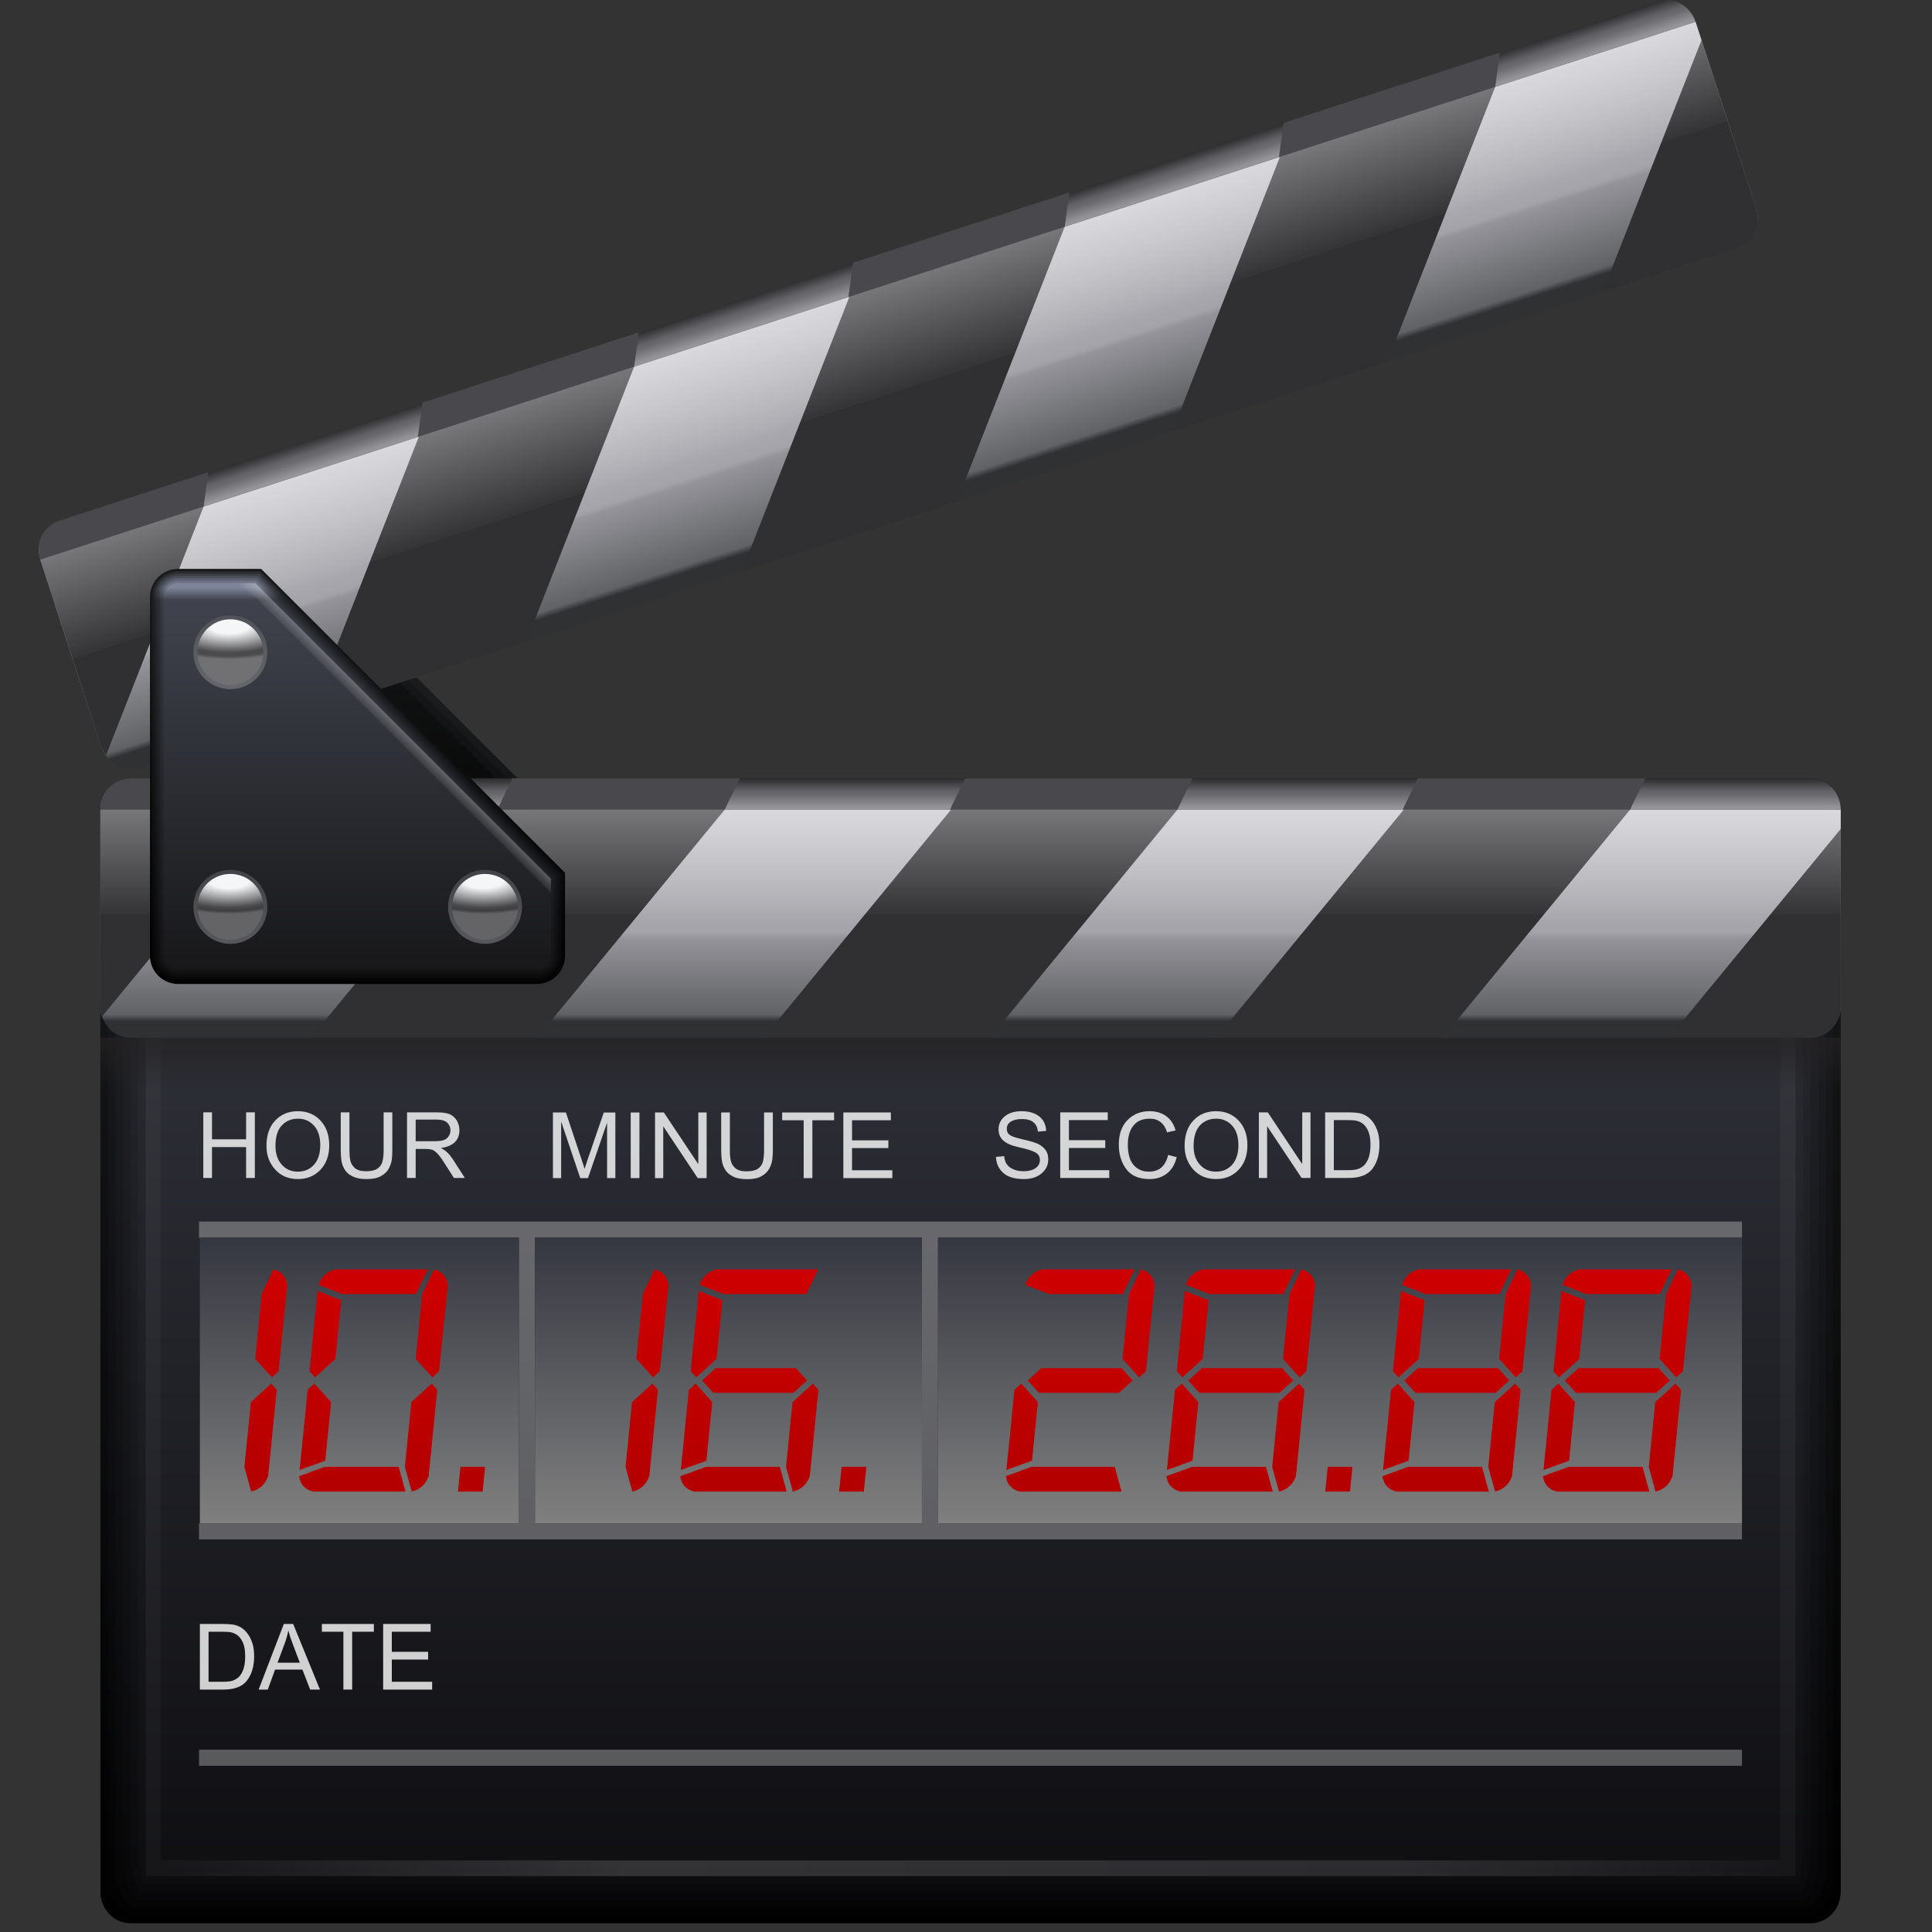 <?xml version="1.0" ?><!DOCTYPE svg  PUBLIC '-//W3C//DTD SVG 1.1//EN'  'http://www.w3.org/Graphics/SVG/1.1/DTD/svg11.dtd'><svg enable-background="new 0 0 512 512" height="512px" id="Layer_1" version="1.1" viewBox="0 0 512 512" width="512px" xml:space="preserve" xmlns="http://www.w3.org/2000/svg" xmlns:xlink="http://www.w3.org/1999/xlink"><rect x="0" y="0" width="512" height="512" fill="#333333" stroke="none"/><g><g/><g><g><linearGradient gradientUnits="userSpaceOnUse" id="SVGID_1_" x1="257.209" x2="257.209" y1="507.709" y2="209.552"><stop offset="0" style="stop-color:#000000"/><stop offset="1" style="stop-color:#18191A"/></linearGradient><path d="M487.812,501.354c0,4.603-3.577,8.33-7.998,8.33H34.604     c-4.421,0-7.999-3.728-7.999-8.33v-286.784c0-4.605,3.578-8.275,7.999-8.275h445.21     c4.421,0,7.998,3.669,7.998,8.275V501.354z" fill="url(#SVGID_1_)"/><linearGradient gradientUnits="userSpaceOnUse" id="SVGID_2_" x1="257.209" x2="257.209" y1="506.149" y2="210.899"><stop offset="0" style="stop-color:#020203"/><stop offset="1" style="stop-color:#1D1E20"/></linearGradient><path d="M35.271,208.377h443.877c3.684,0,6.665,4.826,6.665,8.664v281.827     c0,3.835-2.981,8.733-6.665,8.733H35.271c-3.685,0-6.666-4.88-6.666-8.715v-281.827     C28.605,213.221,31.587,208.377,35.271,208.377z" fill="url(#SVGID_2_)"/><linearGradient gradientUnits="userSpaceOnUse" id="SVGID_3_" x1="257.209" x2="257.209" y1="504.575" y2="212.266"><stop offset="0" style="stop-color:#050506"/><stop offset="1" style="stop-color:#222327"/></linearGradient><path d="M35.938,210.46h442.544c2.947,0,5.332,5.981,5.332,9.052v276.868     c0,3.068-2.385,9.138-5.332,9.138H35.938c-2.947,0-5.333-6.032-5.333-9.101V219.549     C30.605,216.479,32.99,210.46,35.938,210.46z" fill="url(#SVGID_3_)"/><linearGradient gradientUnits="userSpaceOnUse" id="SVGID_4_" x1="257.208" x2="257.208" y1="502.986" y2="213.65"><stop offset="0" style="stop-color:#070709"/><stop offset="1" style="stop-color:#26282D"/></linearGradient><path d="M36.604,212.542h441.211c2.21,0,3.998,7.138,3.998,9.44v271.91     c0,2.302-1.788,9.541-3.998,9.541H36.604c-2.21,0-3.999-7.184-3.999-9.484V222.038     C32.604,219.735,34.394,212.542,36.604,212.542z" fill="url(#SVGID_4_)"/><linearGradient gradientUnits="userSpaceOnUse" id="SVGID_5_" x1="257.209" x2="257.209" y1="501.386" y2="215.056"><stop offset="0" style="stop-color:#0A0A0C"/><stop offset="1" style="stop-color:#2B2D33"/></linearGradient><path d="M37.271,214.625h439.878c1.473,0,2.666,8.293,2.666,9.829V491.406     c0,1.535-1.193,9.945-2.666,9.945H37.271c-1.474,0-2.666-8.336-2.666-9.871V224.528     C34.604,222.993,35.797,214.625,37.271,214.625z" fill="url(#SVGID_5_)"/><linearGradient gradientUnits="userSpaceOnUse" id="SVGID_6_" x1="257.209" x2="257.209" y1="499.771" y2="216.48"><stop offset="0" style="stop-color:#0D0D0F"/><stop offset="1" style="stop-color:#30323A"/></linearGradient><path d="M37.937,216.708h438.543c0.737,0,1.334,9.449,1.334,10.216v261.996     c0,0.768-0.597,10.349-1.334,10.349H37.937c-0.737,0-1.333-9.488-1.333-10.255V227.018     C36.604,226.25,37.2,216.708,37.937,216.708z" fill="url(#SVGID_6_)"/><linearGradient gradientUnits="userSpaceOnUse" id="SVGID_7_" x1="257.209" x2="257.209" y1="498.141" y2="217.923"><stop offset="0" style="stop-color:#0F0F12"/><stop offset="1" style="stop-color:#353740"/></linearGradient><rect fill="url(#SVGID_7_)" height="278.395" width="437.211" x="38.604" y="218.791"/></g><linearGradient gradientUnits="userSpaceOnUse" id="SVGID_8_" x1="41.274" x2="475.169" y1="357.988" y2="357.988"><stop offset="0" style="stop-color:#FFFFFF;stop-opacity:0.2"/><stop offset="0.291" style="stop-color:#FFFFFF"/><stop offset="0.758" style="stop-color:#FFFFFF;stop-opacity:0.8"/><stop offset="1" style="stop-color:#FFFFFF;stop-opacity:0.2"/></linearGradient><path d="M38.604,218.791v278.395h437.211v-278.395H38.604z     M471.815,493.022H42.603V222.956H471.815V493.022z" fill="url(#SVGID_8_)" opacity="0.15"/><g><path d="M461.64,327.984v-4.266H52.737v4.266h84.771v75.712H52.737     v4.267h84.771h4.265h102.541h4.267h213.059v-4.267H248.581v-75.712H461.64z      M244.314,403.696H141.773v-75.712h102.541V403.696z" fill="#FFFFFF" opacity="0.3"/><polyline fill="#FFFFFF" opacity="0.3" points="52.737,467.947 52.737,463.68 461.64,463.68      461.64,467.947    "/><path d="M67.535,312.169h-2.314v-8.179h-9.041v8.179h-2.304v-17.386     h2.304v7.146h9.041v-7.146h2.314V312.169z" fill="#FFFFFF" opacity="0.8"/><path d="M78.948,294.48c2.43,0,4.433,0.828,5.983,2.48     c1.542,1.647,2.322,3.835,2.322,6.541c0,2.703-0.78,4.861-2.331,6.501     c-1.563,1.649-3.555,2.461-5.975,2.461c-2.501,0-4.521-0.851-6.036-2.54     c-1.54-1.708-2.293-3.777-2.293-6.236c0-2.852,0.77-5.098,2.314-6.737     C74.486,295.301,76.478,294.48,78.948,294.48z M78.927,310.501     c1.758,0,3.192-0.614,4.288-1.846c1.092-1.238,1.648-2.949,1.659-5.153     c0-2.266-0.567-4.005-1.679-5.224c-1.123-1.212-2.528-1.815-4.209-1.815     c-1.748,0-3.182,0.585-4.305,1.784c-1.133,1.191-1.679,3.018-1.679,5.487     c0,2.021,0.546,3.653,1.65,4.893C75.746,309.876,77.18,310.501,78.927,310.501z" fill="#FFFFFF" opacity="0.8"/><path d="M103.969,304.839c0,0.889-0.05,1.727-0.137,2.479     c-0.108,0.771-0.37,1.544-0.789,2.354c-0.424,0.792-1.115,1.465-2.063,1.992     c-0.955,0.546-2.225,0.801-3.807,0.801c-1.571,0-2.802-0.245-3.758-0.714     c-0.947-0.478-1.65-1.083-2.08-1.826c-0.459-0.76-0.733-1.54-0.857-2.362     c-0.12-0.801-0.178-1.718-0.178-2.723v-10.056h2.306v10.026     c0,1.044,0.068,1.943,0.214,2.694c0.147,0.762,0.556,1.426,1.191,2.011     c0.643,0.586,1.621,0.878,2.968,0.878c1.347,0,2.362-0.232,3.046-0.701     c0.673-0.461,1.113-1.083,1.326-1.866c0.206-0.78,0.313-1.776,0.313-3.016v-10.026     h2.304V304.839z" fill="#FFFFFF" opacity="0.8"/><path d="M123.192,312.169h-2.899c-1.737-2.733-2.812-4.412-3.231-5.036     c-0.419-0.625-0.859-1.163-1.318-1.611c-0.458-0.438-0.898-0.732-1.308-0.849     c-0.4-0.118-0.948-0.187-1.612-0.187h-2.665v7.683h-2.293v-17.386h7.693     c1.044,0,1.932,0.066,2.644,0.204c0.714,0.137,1.339,0.41,1.876,0.849     c0.535,0.419,0.946,0.967,1.239,1.623c0.292,0.664,0.43,1.357,0.43,2.088     c0,1.308-0.411,2.361-1.241,3.163c-0.828,0.801-2.048,1.299-3.63,1.515v0.048     c1.16,0.509,2.256,1.571,3.269,3.163L123.192,312.169z M110.158,302.436h4.939     c0.988,0,1.779-0.087,2.364-0.264c0.587-0.155,1.044-0.496,1.396-0.985     c0.34-0.486,0.517-1.034,0.517-1.64c0-0.791-0.282-1.474-0.859-2.03     c-0.585-0.548-1.534-0.821-2.86-0.821h-5.498V302.436z" fill="#FFFFFF" opacity="0.8"/><path d="M163.073,312.209h-2.188v-14.565h-0.05l-5.006,14.565h-2.061     l-4.987-14.8h-0.071v14.8h-2.175v-17.386h3.435l4.111,12.31     c0.457,1.367,0.731,2.227,0.801,2.566h0.048c0.214-0.662,0.517-1.602,0.928-2.78     l4.149-12.096h3.065V312.209z" fill="#FFFFFF" opacity="0.8"/><path d="M169.458,312.209h-2.312v-17.386h2.312V312.209z" fill="#FFFFFF" opacity="0.8"/><path d="M187.265,312.209h-2.362l-9.088-13.658h-0.048v13.658h-2.179     v-17.386h2.343l9.088,13.636h0.04v-13.636h2.206V312.209z" fill="#FFFFFF" opacity="0.8"/><path d="M204.811,304.876c0,0.891-0.058,1.729-0.158,2.48     c-0.096,0.762-0.361,1.534-0.781,2.343c-0.429,0.802-1.112,1.474-2.059,2.001     c-0.959,0.54-2.227,0.791-3.829,0.791c-1.542,0-2.802-0.234-3.748-0.702     c-0.949-0.479-1.64-1.083-2.08-1.845c-0.45-0.743-0.722-1.523-0.849-2.343     c-0.116-0.82-0.187-1.719-0.187-2.726v-10.053h2.304v10.024     c0,1.046,0.07,1.934,0.236,2.693c0.137,0.743,0.527,1.428,1.181,2.014     c0.635,0.574,1.621,0.867,2.949,0.867c1.365,0,2.37-0.225,3.063-0.693     c0.675-0.469,1.125-1.092,1.329-1.874c0.195-0.77,0.303-1.776,0.303-3.007v-10.024h2.325     V304.876z" fill="#FFFFFF" opacity="0.8"/><path d="M221.044,296.882h-5.759v15.327h-2.304v-15.327h-5.701v-2.059     h13.764V296.882z" fill="#FFFFFF" opacity="0.8"/><path d="M236.481,312.209h-12.986v-17.386h12.594v2.059H225.801v5.321     h9.626v2.049h-9.626v5.888h10.68V312.209z" fill="#FFFFFF" opacity="0.8"/><path d="M275.044,299.879c-0.098-1.104-0.498-1.933-1.199-2.499     c-0.704-0.548-1.711-0.822-3.018-0.822c-1.191,0-2.159,0.216-2.899,0.656     c-0.743,0.448-1.115,1.083-1.115,1.933c0,0.753,0.285,1.31,0.859,1.679     c0.569,0.371,1.671,0.734,3.292,1.104c1.444,0.311,2.615,0.635,3.523,0.967     c0.909,0.332,1.689,0.849,2.344,1.553c0.635,0.69,0.965,1.629,0.965,2.81     c0,1.494-0.594,2.744-1.785,3.729c-1.19,0.986-2.743,1.476-4.646,1.476     c-2.451,0-4.277-0.537-5.498-1.631c-1.21-1.086-1.855-2.499-1.922-4.246l2.178-0.195     c0.105,1.395,0.643,2.411,1.62,3.044c0.966,0.646,2.146,0.957,3.524,0.957     c1.278,0,2.322-0.264,3.113-0.788c0.791-0.538,1.201-1.252,1.201-2.169     c0-0.946-0.41-1.63-1.251-2.069c-0.828-0.44-2.225-0.87-4.176-1.3     c-1.953-0.41-3.37-1.004-4.229-1.776c-0.868-0.762-1.298-1.758-1.298-2.986     c0-1.396,0.546-2.551,1.64-3.458c1.086-0.906,2.578-1.365,4.463-1.365     c1.924,0,3.476,0.459,4.657,1.365c1.172,0.907,1.795,2.198,1.863,3.858L275.044,299.879z     " fill="#FFFFFF" opacity="0.8"/><path d="M293.964,312.169h-12.994v-17.386h12.596v2.06h-10.29v5.321     h9.626v2.061h-9.626v5.886h10.688V312.169z" fill="#FFFFFF" opacity="0.8"/><path d="M311.85,306.665c-0.506,1.951-1.387,3.406-2.654,4.363     c-1.252,0.956-2.775,1.436-4.521,1.436c-2.85,0-4.929-0.88-6.229-2.675     c-1.31-1.779-1.953-3.917-1.953-6.437c0-2.762,0.762-4.939,2.294-6.51     c1.531-1.571,3.495-2.362,5.898-2.362c1.688,0,3.142,0.43,4.342,1.297     c1.203,0.859,2.05,2.121,2.52,3.788l-2.246,0.529     c-0.38-1.212-0.954-2.108-1.727-2.726c-0.772-0.616-1.747-0.906-2.899-0.906     c-1.903,0-3.348,0.614-4.325,1.863c-0.985,1.239-1.463,2.91-1.463,5.019     c0,2.411,0.506,4.207,1.531,5.388c1.034,1.183,2.383,1.769,4.041,1.769     c1.368,0,2.472-0.372,3.311-1.104c0.859-0.741,1.453-1.845,1.797-3.329L311.85,306.665z" fill="#FFFFFF" opacity="0.8"/><path d="M322.269,294.48c2.44,0,4.431,0.828,5.973,2.48     c1.563,1.647,2.333,3.835,2.333,6.541c0,2.703-0.77,4.861-2.333,6.501     c-1.561,1.649-3.553,2.461-5.973,2.461c-2.501,0-4.521-0.851-6.044-2.54     c-1.523-1.708-2.295-3.777-2.295-6.236c0-2.852,0.78-5.098,2.324-6.737     C317.796,295.301,319.807,294.48,322.269,294.48z M322.258,310.501     c1.758,0,3.182-0.614,4.286-1.846c1.083-1.238,1.64-2.949,1.647-5.153     c0-2.266-0.564-4.005-1.677-5.224c-1.125-1.212-2.53-1.815-4.209-1.815     c-1.747,0-3.184,0.585-4.305,1.784c-1.122,1.191-1.681,3.018-1.681,5.487     c0,2.021,0.548,3.653,1.642,4.893C319.063,309.876,320.5,310.501,322.258,310.501z" fill="#FFFFFF" opacity="0.8"/><path d="M347.298,312.169h-2.361l-9.091-13.658h-0.048v13.658h-2.186     v-17.386h2.362l9.078,13.648h0.05v-13.648h2.195V312.169z" fill="#FFFFFF" opacity="0.8"/><path d="M351.175,294.783h6.002c1.057,0,1.964,0.048,2.715,0.156     c0.772,0.116,1.486,0.369,2.188,0.78c0.693,0.419,1.3,0.996,1.816,1.718     c0.517,0.723,0.917,1.571,1.22,2.51c0.293,0.946,0.451,2.09,0.451,3.437     c0,2.567-0.617,4.666-1.827,6.308c-1.23,1.647-3.32,2.478-6.297,2.478h-6.268V294.783z      M353.479,310.11h3.729c0.762,0,1.435-0.05,2.032-0.146     c0.604-0.1,1.199-0.353,1.813-0.771c0.616-0.411,1.115-1.104,1.534-2.061     c0.39-0.957,0.604-2.215,0.604-3.788c0-0.878-0.076-1.689-0.242-2.451     c-0.156-0.751-0.44-1.435-0.85-2.061c-0.41-0.614-0.888-1.084-1.436-1.366     c-0.527-0.282-1.055-0.458-1.571-0.527c-0.498-0.068-1.152-0.097-1.953-0.097h-3.661     V310.11z" fill="#FFFFFF" opacity="0.8"/><path d="M52.968,430.369h6.006c1.054,0,1.961,0.05,2.723,0.156     c0.751,0.105,1.473,0.371,2.167,0.78c0.693,0.421,1.299,0.985,1.816,1.718     c0.527,0.723,0.928,1.563,1.231,2.51c0.282,0.946,0.44,2.09,0.44,3.437     c0,2.567-0.606,4.666-1.837,6.306c-1.21,1.651-3.31,2.481-6.278,2.481h-6.268V430.369z      M55.271,445.686h3.729c0.753,0,1.437-0.037,2.032-0.137     c0.606-0.098,1.2-0.351,1.814-0.771c0.617-0.409,1.125-1.103,1.523-2.06     c0.411-0.954,0.606-2.216,0.606-3.798c0-0.867-0.077-1.677-0.234-2.44     c-0.156-0.751-0.438-1.435-0.849-2.059c-0.419-0.627-0.896-1.084-1.434-1.366     c-0.537-0.284-1.056-0.461-1.573-0.529c-0.507-0.068-1.16-0.098-1.961-0.098h-3.653     V445.686z" fill="#FFFFFF" opacity="0.8"/><path d="M84.796,447.757h-2.598l-2.051-5.292h-7.251l-1.926,5.292     h-2.431l6.679-17.388h2.48L84.796,447.757z M79.455,440.639     c-1.424-3.757-2.235-5.896-2.399-6.413c-0.197-0.509-0.382-1.191-0.616-2.04H76.389     c-0.235,1.172-0.517,2.243-0.899,3.239l-1.942,5.214H79.455z" fill="#FFFFFF" opacity="0.8"/><path d="M99.08,432.428h-5.751v15.329h-2.324v-15.329h-5.702v-2.059     H99.08V432.428z" fill="#FFFFFF" opacity="0.8"/><path d="M114.523,447.757h-12.986v-17.388h12.585v2.059H103.833V437.75     h9.625v2.05h-9.625v5.886h10.69V447.757z" fill="#FFFFFF" opacity="0.8"/><linearGradient gradientUnits="userSpaceOnUse" id="SVGID_9_" x1="193.043" x2="193.043" y1="403.956" y2="327.748"><stop offset="0" style="stop-color:#808080"/><stop offset="1" style="stop-color:#353740"/></linearGradient><rect fill="url(#SVGID_9_)" height="75.712" width="102.541" x="141.773" y="327.984"/><linearGradient gradientUnits="userSpaceOnUse" id="SVGID_10_" x1="95.238" x2="95.238" y1="403.956" y2="327.748"><stop offset="0" style="stop-color:#808080"/><stop offset="1" style="stop-color:#353740"/></linearGradient><rect fill="url(#SVGID_10_)" height="75.712" width="84.541" x="52.968" y="327.984"/><linearGradient gradientUnits="userSpaceOnUse" id="SVGID_11_" x1="355.11" x2="355.11" y1="403.956" y2="327.748"><stop offset="0" style="stop-color:#808080"/><stop offset="1" style="stop-color:#353740"/></linearGradient><rect fill="url(#SVGID_11_)" height="75.712" width="213.059" x="248.581" y="327.984"/><linearGradient gradientUnits="userSpaceOnUse" id="SVGID_12_" x1="70.444" x2="70.444" y1="396.345" y2="341.613"><stop offset="0" style="stop-color:#B30000"/><stop offset="1" style="stop-color:#CC0000"/></linearGradient><path d="M71.879,366.666l1.465,1.631l-2.285,22.902     c-0.761,2.188-2.264,3.543-4.501,4.091l-1.795-6.55l1.708-17.172L71.879,366.666z      M67.623,360.116l1.708-17.175l3.115-6.55c2.127,0.559,3.358,1.914,3.68,4.099     l-2.295,22.896l-1.793,1.64L67.623,360.116z" fill="url(#SVGID_12_)"/><linearGradient gradientUnits="userSpaceOnUse" id="SVGID_13_" x1="98.952" x2="98.952" y1="396.345" y2="341.613"><stop offset="0" style="stop-color:#B30000"/><stop offset="1" style="stop-color:#CC0000"/></linearGradient><path d="M107.464,395.29H82.92c-2.129-0.548-3.358-1.903-3.68-4.091     l6.785-2.459h19.633L107.464,395.29z M79.396,389.561l2.138-21.264l1.787-1.631     l4.423,4.902l-1.552,15.541L79.396,389.561z M90.438,344.573l-1.552,15.543l-5.398,4.91     l-1.476-1.64l2.129-21.265L90.438,344.573z M110.237,342.941H90.683l-6.297-2.451     c0.762-2.185,2.264-3.54,4.5-4.099h24.467L110.237,342.941z M114.405,366.666     l1.476,1.631l-2.285,22.902c-0.772,2.188-2.264,3.543-4.5,4.091l-1.806-6.55     l1.719-17.172L114.405,366.666z M110.158,360.116l1.71-17.175l3.113-6.55     c2.129,0.559,3.358,1.914,3.682,4.099l-2.295,22.896l-1.795,1.64L110.158,360.116z" fill="url(#SVGID_13_)"/><linearGradient gradientUnits="userSpaceOnUse" id="SVGID_14_" x1="124.959" x2="124.959" y1="396.345" y2="341.584"><stop offset="0" style="stop-color:#B30000"/><stop offset="1" style="stop-color:#CC0000"/></linearGradient><path d="M127.907,395.29h-6.55l0.664-6.55h6.54L127.907,395.29z" fill="url(#SVGID_14_)"/><linearGradient gradientUnits="userSpaceOnUse" id="SVGID_15_" x1="171.462" x2="171.462" y1="396.345" y2="341.613"><stop offset="0" style="stop-color:#B30000"/><stop offset="1" style="stop-color:#CC0000"/></linearGradient><path d="M172.893,366.666l1.465,1.631l-2.285,22.902     c-0.762,2.188-2.267,3.543-4.5,4.091l-1.797-6.55l1.71-17.172L172.893,366.666z      M168.636,360.116l1.718-17.175l3.105-6.55c2.129,0.559,3.358,1.914,3.69,4.099     l-2.293,22.896l-1.808,1.64L168.636,360.116z" fill="url(#SVGID_15_)"/><linearGradient gradientUnits="userSpaceOnUse" id="SVGID_16_" x1="198.574" x2="198.574" y1="396.345" y2="341.613"><stop offset="0" style="stop-color:#B30000"/><stop offset="1" style="stop-color:#CC0000"/></linearGradient><path d="M208.48,395.29h-24.544c-2.129-0.548-3.36-1.903-3.682-4.091     l6.795-2.459h19.623L208.48,395.29z M180.412,389.561l2.138-21.264l1.795-1.631     l4.412,4.902l-1.552,15.541L180.412,389.561z M191.461,344.573l-1.561,15.543l-5.39,4.91     l-1.474-1.64l2.119-21.265L191.461,344.573z M213.702,342.941h-21.996l-6.297-2.451     c0.76-2.185,2.265-3.54,4.491-4.099h26.914L213.702,342.941z M210.929,362.567     l2.947,3.279l-3.603,3.269h-21.261l-2.949-3.269l3.593-3.279H210.929z M215.428,366.666     l1.465,1.631l-2.285,22.902c-0.762,2.188-2.264,3.543-4.5,4.091l-1.797-6.55     l1.708-17.172L215.428,366.666z" fill="url(#SVGID_16_)"/><linearGradient gradientUnits="userSpaceOnUse" id="SVGID_17_" x1="225.984" x2="225.984" y1="396.345" y2="341.584"><stop offset="0" style="stop-color:#B30000"/><stop offset="1" style="stop-color:#CC0000"/></linearGradient><path d="M228.923,395.29h-6.542l0.654-6.55h6.552L228.923,395.29z" fill="url(#SVGID_17_)"/><linearGradient gradientUnits="userSpaceOnUse" id="SVGID_18_" x1="286.258" x2="286.258" y1="396.345" y2="341.613"><stop offset="0" style="stop-color:#B30000"/><stop offset="1" style="stop-color:#CC0000"/></linearGradient><path d="M297.22,395.29h-26.993c-2.127-0.548-3.357-1.903-3.68-4.091     l6.795-2.459h22.083L297.22,395.29z M266.703,389.561l2.138-21.264l1.795-1.631     l4.414,4.902l-1.554,15.541L266.703,389.561z M297.542,342.941H277.997l-6.295-2.451     c0.76-2.185,2.265-3.54,4.489-4.099h24.466L297.542,342.941z M297.22,362.567     l2.949,3.279l-3.603,3.269h-21.263l-2.949-3.269l3.595-3.279H297.22z M297.465,360.116     l1.719-17.175l3.103-6.55c2.129,0.559,3.36,1.914,3.682,4.099l-2.285,22.896     l-1.806,1.64L297.465,360.116z" fill="url(#SVGID_18_)"/><linearGradient gradientUnits="userSpaceOnUse" id="SVGID_19_" x1="328.795" x2="328.795" y1="396.345" y2="341.613"><stop offset="0" style="stop-color:#B30000"/><stop offset="1" style="stop-color:#CC0000"/></linearGradient><path d="M337.307,395.29h-24.544c-2.127-0.548-3.357-1.903-3.68-4.091     l6.795-2.459h19.623L337.307,395.29z M309.239,389.561l2.138-21.264l1.797-1.631     l4.412,4.902l-1.552,15.541L309.239,389.561z M320.29,344.573l-1.562,15.543l-5.388,4.91     l-1.484-1.64l2.128-21.265L320.29,344.573z M340.08,342.941h-19.547l-6.305-2.451     c0.771-2.185,2.274-3.54,4.499-4.099h24.465L340.08,342.941z M339.756,362.567     l2.938,3.279l-3.601,3.269h-21.263l-2.938-3.269l3.592-3.279H339.756z M344.26,366.666     l1.463,1.631l-2.285,22.902c-0.762,2.188-2.264,3.543-4.499,4.091l-1.798-6.55     l1.708-17.172L344.26,366.666z M340.001,360.116l1.719-17.175l3.104-6.55     c2.129,0.559,3.358,1.914,3.682,4.099l-2.295,22.896l-1.798,1.64L340.001,360.116z" fill="url(#SVGID_19_)"/><linearGradient gradientUnits="userSpaceOnUse" id="SVGID_20_" x1="354.812" x2="354.812" y1="396.345" y2="341.584"><stop offset="0" style="stop-color:#B30000"/><stop offset="1" style="stop-color:#CC0000"/></linearGradient><path d="M357.75,395.29h-6.54l0.654-6.55h6.55L357.75,395.29z" fill="url(#SVGID_20_)"/><linearGradient gradientUnits="userSpaceOnUse" id="SVGID_21_" x1="386.058" x2="386.058" y1="396.345" y2="341.613"><stop offset="0" style="stop-color:#B30000"/><stop offset="1" style="stop-color:#CC0000"/></linearGradient><path d="M394.566,395.29h-24.545c-2.118-0.548-3.348-1.903-3.68-4.091     l6.795-2.459h19.632L394.566,395.29z M366.508,389.561l2.128-21.264l1.797-1.631     l4.423,4.902l-1.562,15.541L366.508,389.561z M377.55,344.573l-1.553,15.543l-5.398,4.91     l-1.476-1.64l2.13-21.265L377.55,344.573z M397.349,342.941h-19.555l-6.297-2.451     c0.76-2.185,2.265-3.54,4.5-4.099h24.457L397.349,342.941z M397.017,362.567l2.947,3.279     l-3.601,3.269h-21.265l-2.949-3.269l3.595-3.279H397.017z M401.517,366.666l1.465,1.631     l-2.282,22.902c-0.764,2.188-2.267,3.543-4.494,4.091l-1.805-6.55l1.718-17.172     L401.517,366.666z M397.262,360.116l1.719-17.175l3.113-6.55     c2.117,0.559,3.35,1.914,3.68,4.099l-2.294,22.896l-1.806,1.64L397.262,360.116z" fill="url(#SVGID_21_)"/><linearGradient gradientUnits="userSpaceOnUse" id="SVGID_22_" x1="428.594" x2="428.594" y1="396.345" y2="341.613"><stop offset="0" style="stop-color:#B30000"/><stop offset="1" style="stop-color:#CC0000"/></linearGradient><path d="M437.102,395.29h-24.544c-2.117-0.548-3.348-1.903-3.68-4.091     l6.795-2.459h19.632L437.102,395.29z M409.034,389.561l2.138-21.264l1.797-1.631     l4.412,4.902l-1.552,15.541L409.034,389.561z M420.088,344.573l-1.565,15.543l-5.388,4.91     l-1.474-1.64l2.117-21.265L420.088,344.573z M439.875,342.941h-19.545l-6.297-2.451     c0.762-2.185,2.265-3.54,4.489-4.099h24.466L439.875,342.941z M439.553,362.567l2.949,3.279     l-3.603,3.269h-21.265l-2.947-3.269l3.593-3.279H439.553z M444.055,366.666l1.463,1.631     l-2.285,22.902c-0.76,2.188-2.262,3.543-4.499,4.091l-1.798-6.55l1.711-17.172     L444.055,366.666z M439.798,360.116l1.719-17.175l3.103-6.55     c2.129,0.559,3.36,1.914,3.69,4.099l-2.294,22.896l-1.808,1.64L439.798,360.116z" fill="url(#SVGID_22_)"/></g></g><g><g><linearGradient gradientUnits="userSpaceOnUse" id="SVGID_23_" x1="98.903" x2="98.903" y1="251.84" y2="144.844"><stop offset="0" style="stop-color:#0A0B0D"/><stop offset="1" style="stop-color:#232526"/></linearGradient><path d="M51.395,142.429c-4.141,0-7.492,3.352-7.492,7.495v95.007     c0,4.141,3.352,7.502,7.492,7.502h95.018c4.134,0,7.492-3.362,7.492-7.502v-21.958     L73.361,142.429H51.395z" fill="url(#SVGID_23_)"/><linearGradient gradientUnits="userSpaceOnUse" id="SVGID_24_" x1="98.904" x2="98.904" y1="249.779" y2="146.835"><stop offset="0" style="stop-color:#050607"/><stop offset="1" style="stop-color:#1E1F20"/></linearGradient><path d="M51.395,250.35c-2.99,0-5.409-2.429-5.409-5.419v-95.007     c0-2.991,2.419-5.412,5.409-5.412h21.105l79.323,79.323v21.096     c0,2.99-2.424,5.419-5.41,5.419H51.395z" fill="url(#SVGID_24_)"/><linearGradient gradientUnits="userSpaceOnUse" id="SVGID_25_" x1="98.904" x2="98.904" y1="247.717" y2="148.827"><stop offset="0" style="stop-color:#000000"/><stop offset="1" style="stop-color:#18191A"/></linearGradient><path d="M51.395,248.266c-1.839,0-3.327-1.496-3.327-3.335v-95.007     c0-1.839,1.488-3.329,3.327-3.329h20.244l78.103,78.103v20.233     c0,1.839-1.49,3.335-3.329,3.335H51.395z" fill="url(#SVGID_25_)"/></g><linearGradient gradientUnits="userSpaceOnUse" id="SVGID_26_" x1="257.214" x2="257.214" y1="274.696" y2="214.196"><stop offset="0.067" style="stop-color:#2F3133"/><stop offset="0.097" style="stop-color:#616266"/><stop offset="0.43" style="stop-color:#939399"/><stop offset="0.455" style="stop-color:#A3A3A9"/><stop offset="1" style="stop-color:#C6C6CC"/></linearGradient><path d="M26.747,214.569c-0.021,0.259-0.141-0.262-0.141,0v52.094    c0,4.604,3.578,8.331,7.999,8.331h445.21c4.421,0,7.998-3.728,7.998-8.331v-52.094    c0-0.262,0.023,0.259,0,0H26.747z" fill="url(#SVGID_26_)"/><linearGradient gradientUnits="userSpaceOnUse" id="SVGID_27_" x1="257.209" x2="257.209" y1="206.642" y2="213.956"><stop offset="0" style="stop-color:#313133"/><stop offset="0.406" style="stop-color:#626266"/><stop offset="0.564" style="stop-color:#6C6C70"/><stop offset="1" style="stop-color:#959599"/></linearGradient><path d="M479.814,206.294H34.604c-4.421,0-7.999,3.669-7.999,8.275H487.812    C487.812,209.964,484.235,206.294,479.814,206.294z" fill="url(#SVGID_27_)"/><path d="M72.086,214.569H26.605v52.094c0,0.926,0.237,1.789,0.511,2.617    L72.086,214.569z" fill="#303033"/><polygon fill="#303033" points="82.396,274.994 142.377,274.994 192.051,214.569 132.071,214.569   "/><polygon fill="#303033" points="202.361,274.994 262.347,274.994 312.018,214.569 252.035,214.569   "/><polygon fill="#303033" points="322.326,274.994 382.311,274.994 431.983,214.569 372.002,214.569   "/><path d="M479.814,274.994c4.421,0,7.998-3.728,7.998-8.331v-46.984l-45.518,55.315    H479.814z" fill="#303033"/><linearGradient gradientUnits="userSpaceOnUse" id="SVGID_28_" x1="257.209" x2="257.209" y1="209.702" y2="244.139"><stop offset="0" style="stop-color:#FFFFFF"/><stop offset="1" style="stop-color:#FFFFFF;stop-opacity:0"/></linearGradient><rect fill="url(#SVGID_28_)" height="27.694" opacity="0.4" width="461.207" x="26.605" y="214.569"/><path d="M34.604,206.294c-4.421,0-7.999,3.669-7.999,8.275h45.481l4-8.275    H34.604z" fill="#48484D"/><polygon fill="#48484D" points="135.779,206.294 196.052,206.294 192.051,214.569 131.78,214.569   "/><polygon fill="#48484D" points="255.746,206.294 316.018,206.294 312.018,214.569 251.744,214.569   "/><polygon fill="#48484D" points="375.711,206.294 435.983,206.294 431.983,214.569 371.711,214.569   "/><linearGradient gradientTransform="matrix(0.951 -0.309 0.309 0.951 47.164 -114.572)" gradientUnits="userSpaceOnUse" id="SVGID_29_" x1="114.702" x2="114.702" y1="298.861" y2="238.352"><stop offset="0.067" style="stop-color:#2F3133"/><stop offset="0.097" style="stop-color:#616266"/><stop offset="0.43" style="stop-color:#939399"/><stop offset="0.455" style="stop-color:#A3A3A9"/><stop offset="1" style="stop-color:#C6C6CC"/></linearGradient><path d="M10.841,148.259c0.062,0.253-0.212-0.204-0.133,0.043l16.097,49.542    c1.424,4.379,5.978,6.818,10.182,5.452L460.405,65.719    c4.204-1.366,6.454-6.015,5.034-10.394L449.341,5.781    c-0.081-0.245-0.031,0.287-0.135,0.046L10.841,148.259z" fill="url(#SVGID_29_)"/><linearGradient gradientTransform="matrix(0.951 -0.309 0.309 0.951 47.164 -114.572)" gradientUnits="userSpaceOnUse" id="SVGID_30_" x1="114.701" x2="114.701" y1="230.799" y2="238.124"><stop offset="0" style="stop-color:#313133"/><stop offset="0.406" style="stop-color:#626266"/><stop offset="0.564" style="stop-color:#6C6C70"/><stop offset="1" style="stop-color:#959599"/></linearGradient><path d="M439.178,0.385L15.759,137.961    c-4.205,1.366-6.475,5.96-5.051,10.342L449.341,5.781    C447.919,1.402,443.382-0.981,439.178,0.385z" fill="url(#SVGID_30_)"/><path d="M53.962,134.248l-43.254,14.055l16.097,49.542    c0.289,0.882,0.776,1.631,1.295,2.333L53.962,134.248z" fill="#303033"/><polygon fill="#303033" points="82.439,188.531 139.486,169.993 168.057,97.179 111.009,115.712   "/><polygon fill="#303033" points="196.534,151.458 253.581,132.922 282.15,60.105 225.104,78.641   "/><polygon fill="#303033" points="310.629,114.386 367.675,95.851 396.245,23.034 339.199,41.57   "/><path d="M460.405,65.719c4.204-1.366,6.454-6.015,5.034-10.394l-14.52-44.684    l-26.198,66.673L460.405,65.719z" fill="#303033"/><linearGradient gradientTransform="matrix(0.951 -0.309 0.309 0.951 47.164 -114.572)" gradientUnits="userSpaceOnUse" id="SVGID_31_" x1="114.701" x2="114.701" y1="233.854" y2="268.309"><stop offset="0" style="stop-color:#FFFFFF"/><stop offset="1" style="stop-color:#FFFFFF;stop-opacity:0"/></linearGradient><polygon fill="url(#SVGID_31_)" opacity="0.4" points="457.897,32.122 19.267,174.642 10.708,148.303     449.341,5.781   "/><path d="M15.759,137.961c-4.205,1.366-6.475,5.96-5.051,10.342l43.254-14.055    l1.247-9.105L15.759,137.961z" fill="#48484D"/><polygon fill="#48484D" points="111.98,106.697 169.304,88.072 168.057,97.179 110.735,115.802   "/><polygon fill="#48484D" points="226.075,69.625 283.397,51 282.15,60.105 224.828,78.73   "/><polygon fill="#48484D" points="340.171,32.554 397.492,13.929 396.245,23.034 338.922,41.659   "/><g/><g><linearGradient gradientUnits="userSpaceOnUse" id="SVGID_32_" x1="94.739" x2="94.739" y1="260.173" y2="153.176"><stop offset="0" style="stop-color:#000000"/><stop offset="1" style="stop-color:#18191A"/></linearGradient><path d="M47.231,150.76c-4.143,0-7.495,3.352-7.495,7.494v95.007     c0,4.141,3.352,7.504,7.495,7.504h95.015c4.132,0,7.494-3.363,7.494-7.504v-21.958     l-80.543-80.543H47.231z" fill="url(#SVGID_32_)"/><linearGradient gradientUnits="userSpaceOnUse" id="SVGID_33_" x1="94.738" x2="94.738" y1="259.603" y2="153.16"><stop offset="0" style="stop-color:#040404"/><stop offset="0.945" style="stop-color:#1E1F22"/><stop offset="0.976" style="stop-color:#282A2E"/><stop offset="1" style="stop-color:#292B2F"/></linearGradient><path d="M47.231,260.141c-3.796,0-6.871-3.084-6.871-6.879v-95.007     c0-3.795,3.074-6.869,6.871-6.869h21.707l80.177,80.177v21.699     c0,3.795-3.082,6.879-6.869,6.879H47.231z" fill="url(#SVGID_33_)"/><linearGradient gradientUnits="userSpaceOnUse" id="SVGID_34_" x1="94.737" x2="94.737" y1="259.03" y2="153.159"><stop offset="0" style="stop-color:#080809"/><stop offset="0.945" style="stop-color:#25262A"/><stop offset="0.976" style="stop-color:#3A3C44"/><stop offset="1" style="stop-color:#3A3D44"/></linearGradient><path d="M47.231,259.514c-3.451,0-6.247-2.803-6.247-6.253v-95.007     c0-3.447,2.796-6.244,6.247-6.244h21.447l79.812,79.812v21.439     c0,3.45-2.803,6.253-6.244,6.253H47.231z" fill="url(#SVGID_34_)"/><linearGradient gradientUnits="userSpaceOnUse" id="SVGID_35_" x1="94.736" x2="94.736" y1="258.458" y2="153.171"><stop offset="0" style="stop-color:#0C0C0D"/><stop offset="0.945" style="stop-color:#2B2D33"/><stop offset="0.976" style="stop-color:#4B4E59"/><stop offset="1" style="stop-color:#4B4F59"/></linearGradient><path d="M47.231,258.889c-3.105,0-5.624-2.523-5.624-5.628v-95.007     c0-3.101,2.519-5.619,5.624-5.619h21.188l79.445,79.445v21.181     c0,3.104-2.522,5.628-5.618,5.628H47.231z" fill="url(#SVGID_35_)"/><linearGradient gradientUnits="userSpaceOnUse" id="SVGID_36_" x1="94.735" x2="94.735" y1="257.884" y2="153.198"><stop offset="0" style="stop-color:#101011"/><stop offset="0.945" style="stop-color:#32353C"/><stop offset="0.976" style="stop-color:#5C616E"/><stop offset="1" style="stop-color:#5D616F"/></linearGradient><path d="M47.231,258.263c-2.759,0-5-2.243-5-5.002v-95.007     c0-2.753,2.241-4.994,5-4.994h20.929l79.079,79.08v20.921     c0,2.759-2.243,5.002-4.993,5.002H47.231z" fill="url(#SVGID_36_)"/><linearGradient gradientUnits="userSpaceOnUse" id="SVGID_37_" x1="94.735" x2="94.735" y1="257.31" y2="153.239"><stop offset="0" style="stop-color:#141416"/><stop offset="0.945" style="stop-color:#393C44"/><stop offset="0.976" style="stop-color:#6E7384"/><stop offset="1" style="stop-color:#6E7384"/></linearGradient><path d="M47.231,257.638c-2.413,0-4.376-1.963-4.376-4.376v-95.007     c0-2.406,1.963-4.369,4.376-4.369h20.669l78.713,78.714v20.662     c0,2.413-1.963,4.376-4.368,4.376H47.231z" fill="url(#SVGID_37_)"/><linearGradient gradientUnits="userSpaceOnUse" id="SVGID_38_" x1="94.734" x2="94.734" y1="256.733" y2="153.294"><stop offset="0" style="stop-color:#18181A"/><stop offset="0.945" style="stop-color:#40434D"/><stop offset="0.976" style="stop-color:#7F8599"/></linearGradient><path d="M47.231,257.012c-2.067,0-3.752-1.683-3.752-3.75v-95.007     c0-2.059,1.685-3.744,3.752-3.744h20.41l78.348,78.348v20.403     c0,2.067-1.684,3.75-3.742,3.75H47.231z" fill="url(#SVGID_38_)"/></g><linearGradient gradientUnits="userSpaceOnUse" id="SVGID_39_" x1="102.645" x2="99.874" y1="188.745" y2="191.516"><stop offset="0" style="stop-color:#FFFFFF"/><stop offset="1" style="stop-color:#FFFFFF;stop-opacity:0"/></linearGradient><path d="M67.641,154.51H47.231c-2.067,0-3.752,1.686-3.752,3.744    v3.748c0-2.065,1.685-3.748,3.752-3.748h20.41l78.348,78.345v-3.742L67.641,154.51z" fill="url(#SVGID_39_)" opacity="0.3"/><linearGradient gradientUnits="userSpaceOnUse" id="SVGID_40_" x1="61.057" x2="61.057" y1="162.686" y2="182.795"><stop offset="0" style="stop-color:#626366"/><stop offset="1" style="stop-color:#949699"/></linearGradient><path d="M70.856,172.841c0,5.402-4.394,9.796-9.802,9.796    c-5.419,0-9.796-4.394-9.796-9.796s4.377-9.796,9.796-9.796    C66.462,163.044,70.856,167.438,70.856,172.841z" fill="url(#SVGID_40_)" opacity="0.5"/><radialGradient cx="60.706" cy="165.806" gradientTransform="matrix(1 0 0 0.403 0 99.013)" gradientUnits="userSpaceOnUse" id="SVGID_41_" r="22.064"><stop offset="0.236" style="stop-color:#F5F6F7"/><stop offset="0.8" style="stop-color:#4B4B4D"/><stop offset="0.909" style="stop-color:#4B4B4D"/><stop offset="1" style="stop-color:#717173"/></radialGradient><path d="M69.783,172.841c0,4.815-3.906,8.729-8.729,8.729    c-4.817,0-8.723-3.914-8.723-8.729c0-4.815,3.906-8.729,8.723-8.729    C65.877,164.111,69.783,168.025,69.783,172.841z" fill="url(#SVGID_41_)"/><linearGradient gradientUnits="userSpaceOnUse" id="SVGID_42_" x1="61.057" x2="61.057" y1="230.164" y2="250.279"><stop offset="0" style="stop-color:#626366"/><stop offset="1" style="stop-color:#949699"/></linearGradient><path d="M70.856,240.325c0,5.404-4.394,9.796-9.802,9.796    c-5.419,0-9.796-4.392-9.796-9.796c0-5.409,4.377-9.802,9.796-9.802    C66.462,230.523,70.856,234.917,70.856,240.325z" fill="url(#SVGID_42_)" opacity="0.5"/><radialGradient cx="60.706" cy="233.292" gradientTransform="matrix(1 0 0 0.403 0 139.313)" gradientUnits="userSpaceOnUse" id="SVGID_43_" r="22.054"><stop offset="0.236" style="stop-color:#F5F6F7"/><stop offset="0.8" style="stop-color:#4B4B4D"/><stop offset="0.909" style="stop-color:#3E3E40"/><stop offset="1" style="stop-color:#646466"/></radialGradient><path d="M69.783,240.325c0,4.817-3.906,8.721-8.729,8.721    c-4.817,0-8.723-3.904-8.723-8.721c0-4.823,3.906-8.727,8.723-8.727    C65.877,231.598,69.783,235.502,69.783,240.325z" fill="url(#SVGID_43_)"/><linearGradient gradientUnits="userSpaceOnUse" id="SVGID_44_" x1="128.539" x2="128.539" y1="230.164" y2="250.279"><stop offset="0" style="stop-color:#626366"/><stop offset="1" style="stop-color:#949699"/></linearGradient><path d="M138.334,240.325c0,5.404-4.394,9.796-9.796,9.796    c-5.419,0-9.796-4.392-9.796-9.796c0-5.409,4.377-9.802,9.796-9.802    C133.94,230.523,138.334,234.917,138.334,240.325z" fill="url(#SVGID_44_)" opacity="0.5"/><radialGradient cx="128.187" cy="233.292" gradientTransform="matrix(1 0 0 0.403 0 139.313)" gradientUnits="userSpaceOnUse" id="SVGID_45_" r="22.057"><stop offset="0.236" style="stop-color:#F5F6F7"/><stop offset="0.8" style="stop-color:#4B4B4D"/><stop offset="0.909" style="stop-color:#3E3E40"/><stop offset="1" style="stop-color:#646466"/></radialGradient><path d="M137.268,240.325c0,4.817-3.914,8.721-8.729,8.721    c-4.817,0-8.729-3.904-8.729-8.721c0-4.823,3.912-8.727,8.729-8.727    C133.354,231.598,137.268,235.502,137.268,240.325z" fill="url(#SVGID_45_)"/><linearGradient gradientUnits="userSpaceOnUse" id="SVGID_46_" x1="257.209" x2="257.209" y1="276.418" y2="288.914"><stop offset="0" style="stop-color:#232122"/><stop offset="1" style="stop-color:#232122;stop-opacity:0"/></linearGradient><rect fill="url(#SVGID_46_)" height="15.311" opacity="0.7" width="461.207" x="26.605" y="274.994"/></g></g></svg>